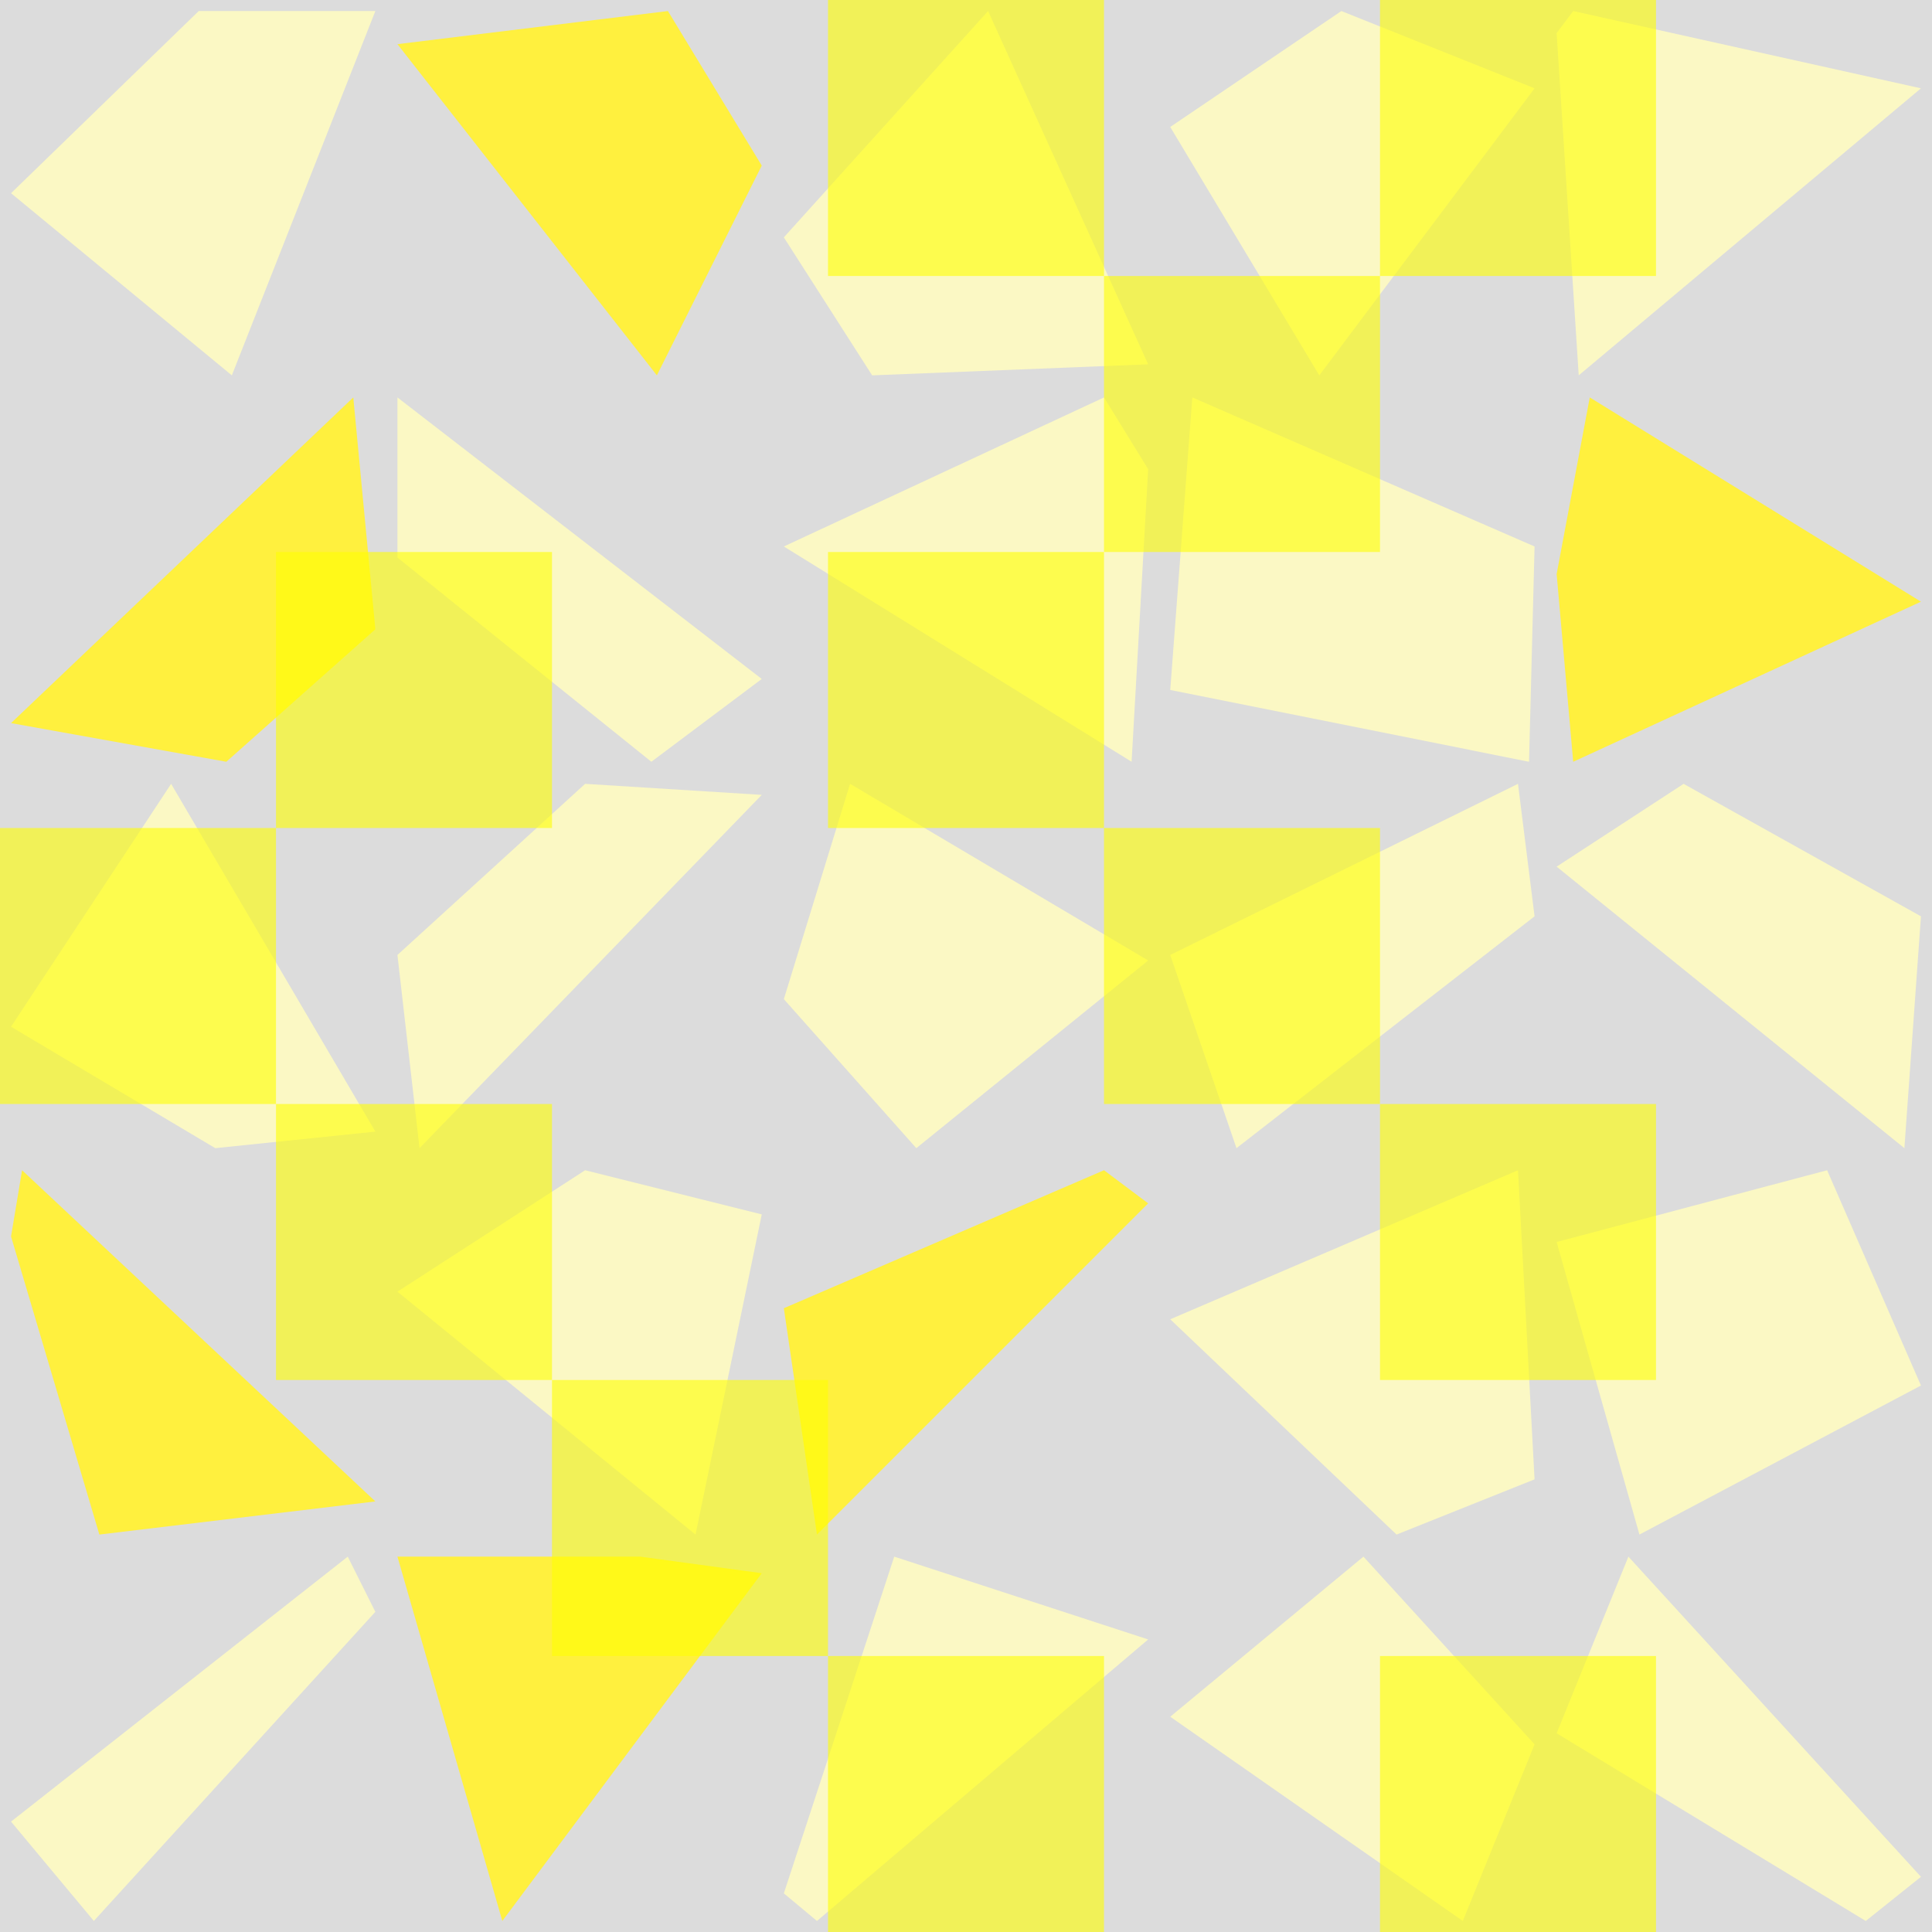 <?xml version="1.0" encoding="ISO-8859-1" standalone="no" ?><!DOCTYPE svg PUBLIC "-//W3C//DTD SVG 20010904//EN"
"http://www.w3.org/TR/2001/REC-SVG-20010904/DTD/svg10.dtd"><svg width="350" height="350" xmlns="http://www.w3.org/2000/svg"
xmlns:xlink="http://www.w3.org/1999/xlink"><title>Zusammenspiel op.12</title><desc>Bilderstellung</desc><rect x="0" y="0" width="350" height="350" fill="#dcdcdc" /><polygon fill="#fbf8c4" points="285 2, 348 16, 286 68, 282 6"/><polygon fill="#fbf8c4" points="243 2, 278 16, 239 68, 212 23"/><polygon fill="#fbf8c4" points="179 2, 208 66, 158 68, 142 43"/><polygon fill="#fff03e" points="121 2, 138 30, 119 68, 72 8"/><polygon fill="#fbf8c4" points="36 2, 68 2, 42 68, 2 35"/><polygon fill="#fff03e" points="64 72, 68 114, 41 138, 2 131"/><polygon fill="#fbf8c4" points="72 72, 138 123, 118 138, 72 101"/><polygon fill="#fbf8c4" points="200 72, 208 85, 205 138, 142 99"/><polygon fill="#fbf8c4" points="216 72, 278 99, 277 138, 212 125"/><polygon fill="#fff03e" points="288 72, 348 109, 285 138, 282 104"/><polygon fill="#fbf8c4" points="305 142, 348 166, 345 208, 282 157"/><polygon fill="#fbf8c4" points="275 142, 278 166, 224 208, 212 173"/><polygon fill="#fbf8c4" points="154 142, 208 174, 166 208, 142 181"/><polygon fill="#fbf8c4" points="106 142, 138 144, 76 208, 72 173"/><polygon fill="#fbf8c4" points="31 142, 68 205, 39 208, 2 186"/><polygon fill="#fff03e" points="4 212, 68 272, 18 278, 2 224"/><polygon fill="#fbf8c4" points="106 212, 138 220, 126 278, 72 234"/><polygon fill="#fff03e" points="200 212, 208 218, 148 278, 142 237"/><polygon fill="#fbf8c4" points="275 212, 278 268, 253 278, 212 239"/><polygon fill="#fbf8c4" points="331 212, 348 251, 297 278, 282 225"/><polygon fill="#fbf8c4" points="295 282, 348 340, 338 348, 282 314"/><polygon fill="#fbf8c4" points="247 282, 278 316, 265 348, 212 311"/><polygon fill="#fbf8c4" points="162 282, 208 297, 148 348, 142 343"/><polygon fill="#fff03e" points="116 282, 138 285, 91 348, 72 282"/><polygon fill="#fbf8c4" points="63 282, 68 292, 17 348, 2 330"/><rect x="150" y="0" width="50" height="50" fill="#ffff00" fill-opacity="0.6" /><rect x="250" y="0" width="50" height="50" fill="#ffff00" fill-opacity="0.6" /><rect x="200" y="50" width="50" height="50" fill="#ffff00" fill-opacity="0.6" /><rect x="50" y="100" width="50" height="50" fill="#ffff00" fill-opacity="0.6" /><rect x="150" y="100" width="50" height="50" fill="#ffff00" fill-opacity="0.6" /><rect x="200" y="150" width="50" height="50" fill="#ffff00" fill-opacity="0.6" /><rect x="0" y="150" width="50" height="50" fill="#ffff00" fill-opacity="0.6" /><rect x="50" y="200" width="50" height="50" fill="#ffff00" fill-opacity="0.6" /><rect x="250" y="200" width="50" height="50" fill="#ffff00" fill-opacity="0.6" /><rect x="100" y="250" width="50" height="50" fill="#ffff00" fill-opacity="0.6" /><rect x="150" y="300" width="50" height="50" fill="#ffff00" fill-opacity="0.6" /><rect x="250" y="300" width="50" height="50" fill="#ffff00" fill-opacity="0.6" /></svg>